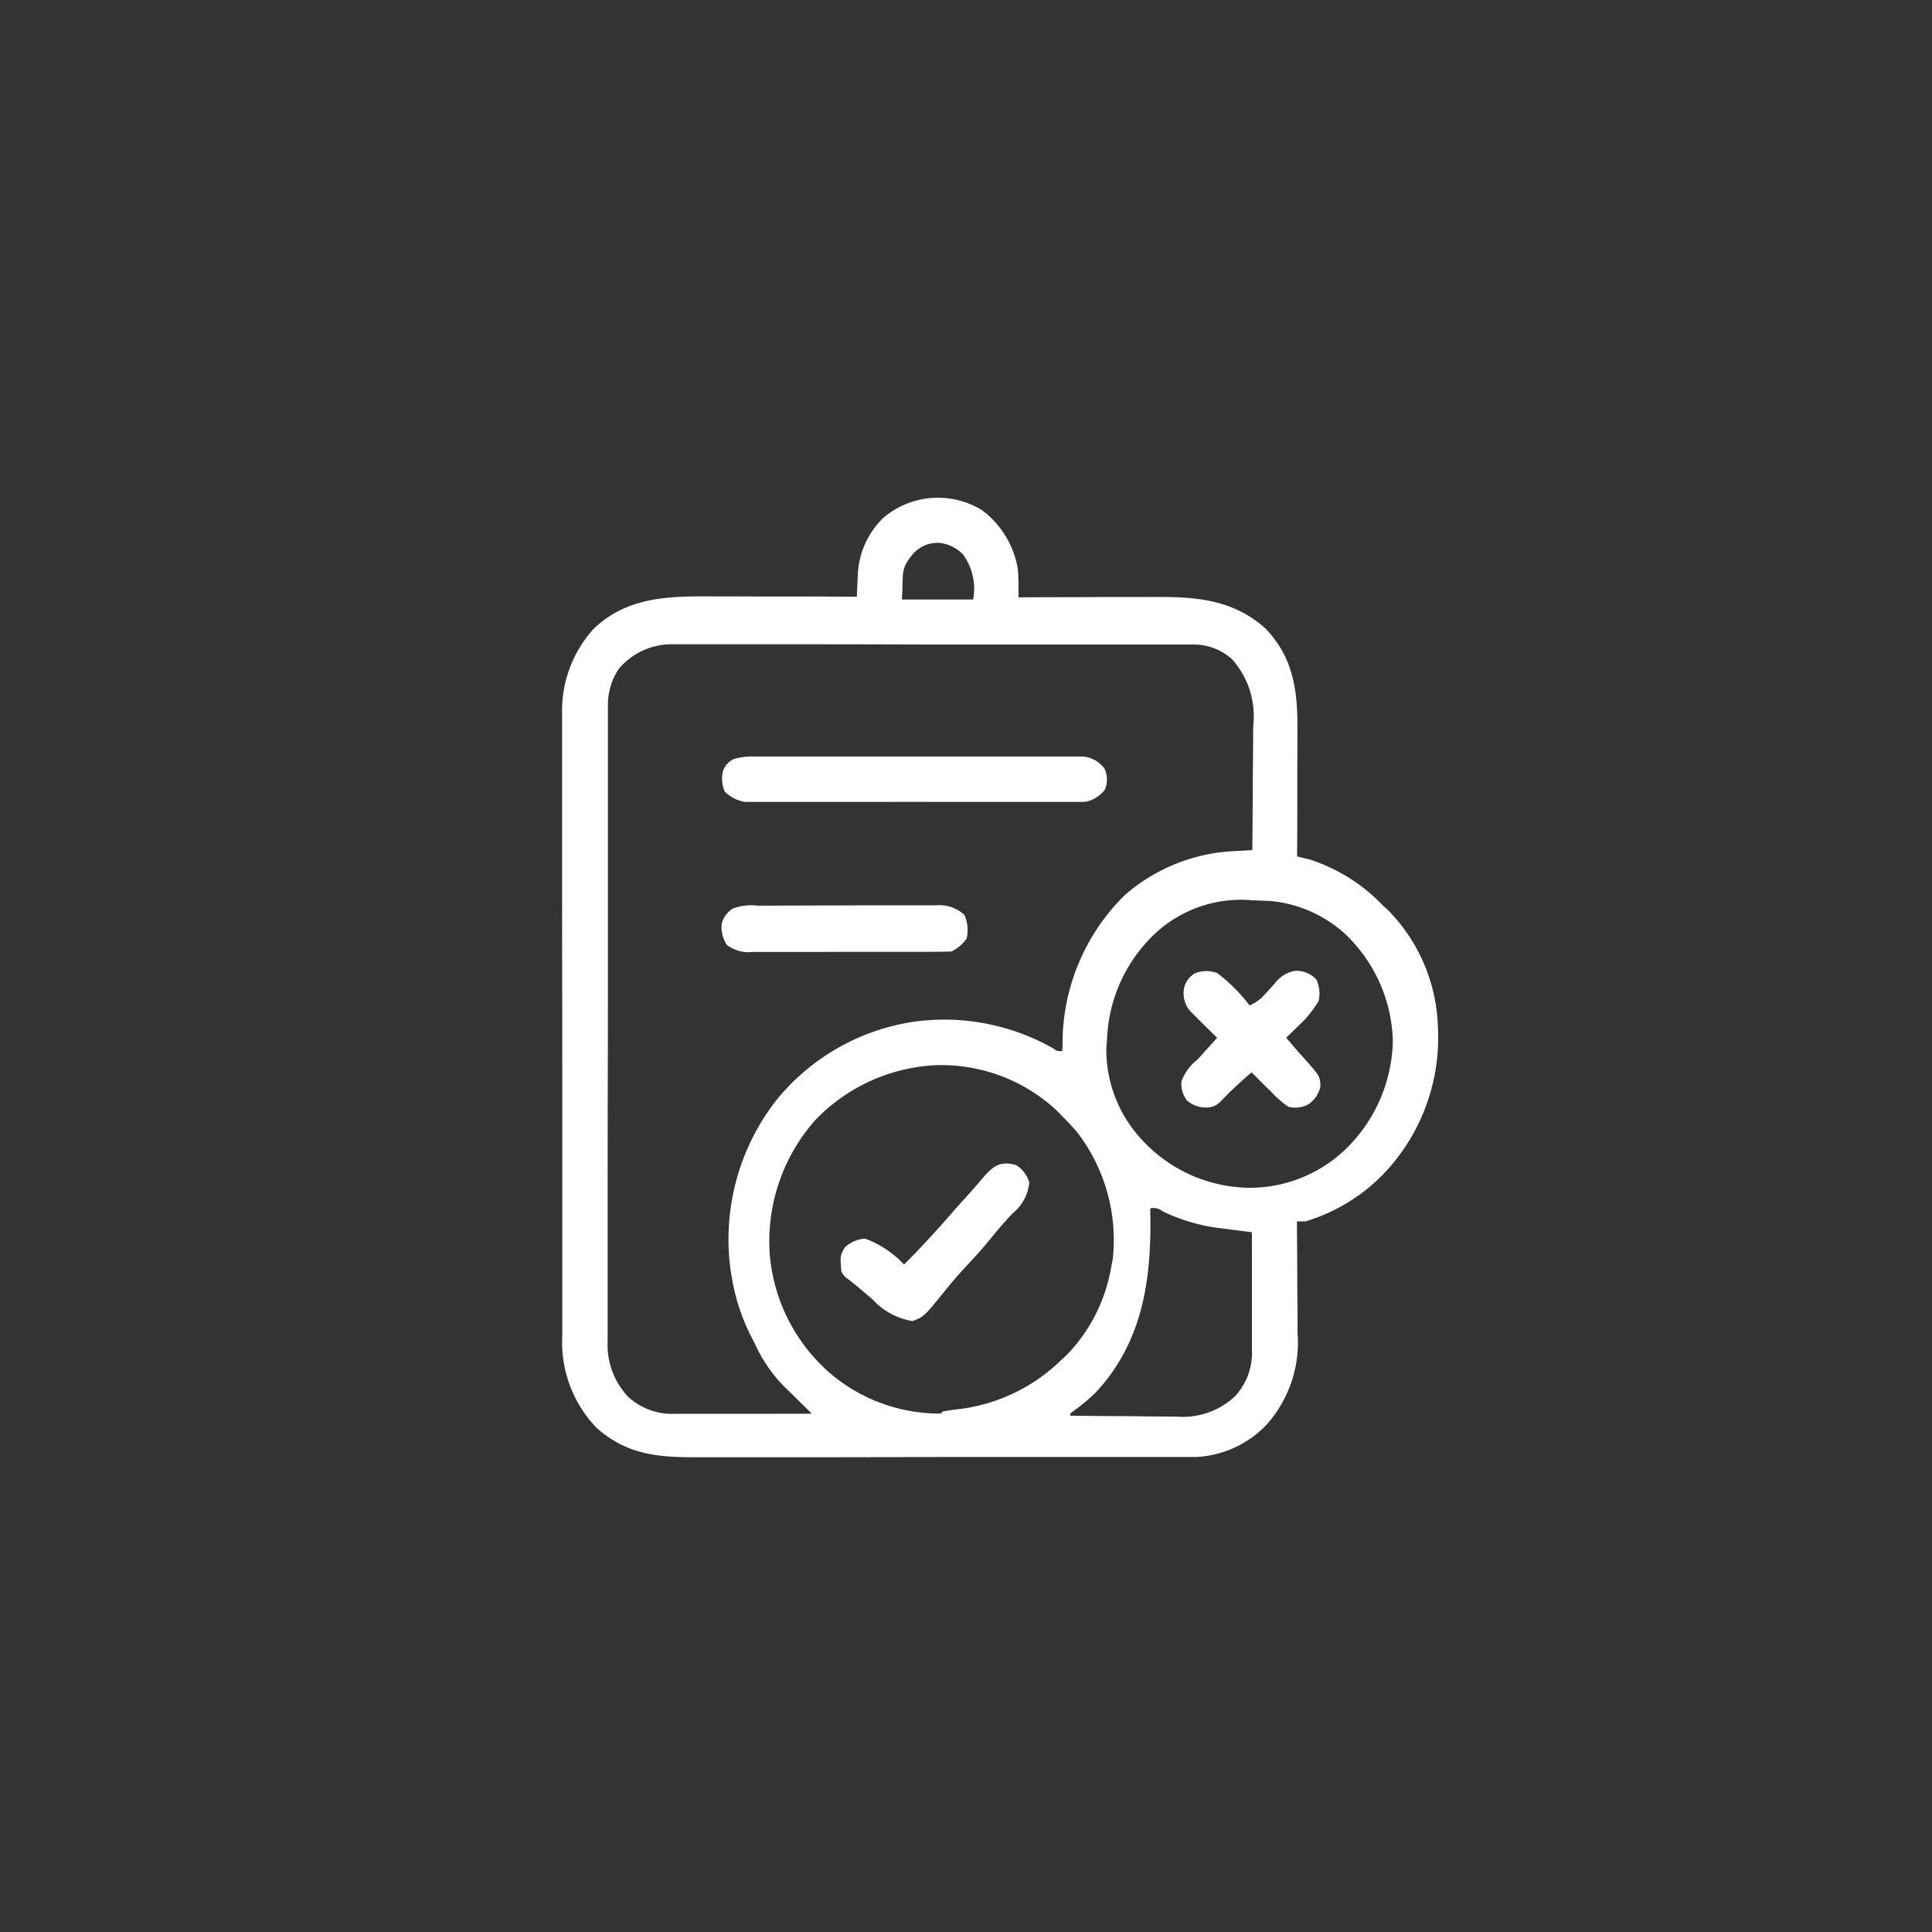 <svg xmlns="http://www.w3.org/2000/svg" xmlns:xlink="http://www.w3.org/1999/xlink" width="110" height="110" viewBox="0 0 110 110">
  <rect x="0" y="0" width="110" height="110" fill="#333333" stroke="none"/>
  <defs>
    <clipPath id="clip-path">
      <rect id="Rectangle_1" data-name="Rectangle 1" width="56" height="56" transform="translate(283 48)" fill="#fff"/>
    </clipPath>
  </defs>
  <g id="accounts-receivable-benefits-icon3" transform="translate(-256 -21)">
    <circle id="Ellipse_4" data-name="Ellipse 4" cx="55" cy="55" r="55" transform="translate(256 21)" fill="#fc8f26" opacity="0"/>
    <g id="Mask_Group_24" data-name="Mask Group 24" clip-path="url(#clip-path)">
      <g id="_8717995" data-name="8717995" transform="translate(281.408 45.174)">
        <path id="Path_242" data-name="Path 242" d="M1.15.034A5.25,5.25,0,0,1,3.18,3.379,10.13,10.13,0,0,1,3.219,4.4V4.99l.357,0q1.676-.008,3.353-.011L8.65,4.971q.833,0,1.667,0l.632,0c2.363-.014,4.419.131,6.284,1.747C18.883,8.4,19.115,10.3,19.1,12.551q0,.312,0,.624,0,.816-.006,1.632,0,.834,0,1.669,0,1.634-.012,3.267l.735.179a10.034,10.034,0,0,1,4.183,2.648l.229.2A9.908,9.908,0,0,1,27.1,29.506a11.214,11.214,0,0,1-3.072,8.285,10.309,10.309,0,0,1-4.462,2.729h-.492c0,.145,0,.145,0,.293q.011,1.378.017,2.756,0,.708.009,1.416.006.685.007,1.37,0,.26,0,.519a7.025,7.025,0,0,1-1.755,5.212,5.923,5.923,0,0,1-4.01,1.85l-.333,0h-.75l-1.288,0-.923,0-2.77,0-1.306,0-4.345,0H.225q-2.266,0-4.533.008-2.33.006-4.659.007-1.307,0-2.614,0-1.23,0-2.461,0l-.9,0c-2.257.012-4.1-.1-5.868-1.681a7.021,7.021,0,0,1-1.946-5.229c0-.234,0-.234,0-.474q0-.648,0-1.3,0-.7,0-1.4,0-1.371,0-2.741,0-1.115,0-2.229,0-3.163,0-6.326v-.689q0-2.764-.006-5.527-.005-2.84-.005-5.681,0-1.594,0-3.187,0-1.357,0-2.714,0-.692,0-1.383c0-.5,0-1,0-1.5,0-.144,0-.288,0-.436a6.912,6.912,0,0,1,1.816-4.69c1.951-1.846,4.352-1.841,6.876-1.826h.7q.917,0,1.835.006l1.879,0q1.837,0,3.674.012l.018-.429q.014-.283.028-.566l.012-.282A4.8,4.8,0,0,1-4.48.466,4.8,4.8,0,0,1,1.15.034ZM-2.739,2.465c-.8.932-.579,1.1-.682,2.648H.635A3.275,3.275,0,0,0,.063,2.557,2.135,2.135,0,0,0-1.37,1.886,1.882,1.882,0,0,0-2.739,2.465ZM-19.527,9.047a3.675,3.675,0,0,0-.631,2.126c0,.133,0,.265,0,.4v.441c0,.155,0,.309,0,.469q0,.644,0,1.289,0,.695,0,1.39,0,1.678,0,3.357l0,1.581q0,2.629,0,5.257,0,.682,0,1.364c0,.113,0,.226,0,.342q0,2.746-.008,5.491-.006,2.82-.007,5.639,0,1.583,0,3.166,0,1.348,0,2.7,0,.687,0,1.375c0,.5,0,1,0,1.493,0,.144,0,.288,0,.436a4.289,4.289,0,0,0,1.17,3.147,3.7,3.7,0,0,0,2.69.968h.255l.83,0h.577l1.516,0,1.548,0,3.035-.006c-.486-.486-.486-.486-.976-.967l-.377-.37-.189-.183a8.32,8.32,0,0,1-1.655-2.376l-.127-.26a11.569,11.569,0,0,1-1.225-3.59l-.065-.382a12.874,12.874,0,0,1,2.569-9.685,12.407,12.407,0,0,1,8-4.524,12.568,12.568,0,0,1,7.81,1.547.542.542,0,0,0,.5.135l.014-.392a11.856,11.856,0,0,1,3.539-8.476,10.176,10.176,0,0,1,6.335-2.512l.273-.016.658-.037q.017-1.7.025-3.4,0-.789.012-1.578.008-.763.01-1.526,0-.29.005-.58A4.848,4.848,0,0,0,15.38,8.517a3.24,3.24,0,0,0-2.12-.839l-.33,0h-.748l-1.283,0-.918,0-2.759,0-1.3,0-4.321,0H.2q-2.256,0-4.512-.008-2.317-.006-4.634-.007-1.3,0-2.6,0-1.224,0-2.448,0l-.9,0c-.409,0-.818,0-1.227,0l-.358,0A3.946,3.946,0,0,0-19.527,9.047ZM10.89,24.234a8.72,8.72,0,0,0-2.632,5.959l-.038.428a7.517,7.517,0,0,0,2.036,5.265,8.435,8.435,0,0,0,6.03,2.722,7.871,7.871,0,0,0,5.584-2.223,8.836,8.836,0,0,0,2.663-6.139,8.706,8.706,0,0,0-2.728-6.1,7.314,7.314,0,0,0-4.21-1.863l-.358-.016-.372-.015-.372-.016A7.175,7.175,0,0,0,10.89,24.234ZM-8.339,34.741a10.4,10.4,0,0,0-2.6,7.709,10.062,10.062,0,0,0,3.425,6.712,9.581,9.581,0,0,0,6.31,2.3l.123-.123c.251-.039.5-.076.754-.111a10.072,10.072,0,0,0,6.008-2.84l.237-.214A9.439,9.439,0,0,0,8.5,43.1l.085-.423A10.068,10.068,0,0,0,6.524,35.4c-.273-.312-.555-.609-.849-.9L5.384,34.2a9.62,9.62,0,0,0-6.978-2.566A10.176,10.176,0,0,0-8.339,34.741Zm19.056,5.041.006.245c.078,3.8-.433,7.409-3.15,10.278a10.762,10.762,0,0,1-1.183.986l-.221.171v.123q1.411.017,2.822.025.655,0,1.311.012c.5.007,1.007.009,1.511.011l.47.008a4.327,4.327,0,0,0,3.261-1.162,3.625,3.625,0,0,0,.968-2.588v-.455c0-.242,0-.242,0-.489q0-.251,0-.5,0-.66,0-1.319t0-1.347q0-1.321-.006-2.642l-.231-.029-1.052-.136-.363-.045a10.459,10.459,0,0,1-3.425-.977A.827.827,0,0,0,10.716,39.782Z" transform="translate(29.362 4.845)" fill="#fff"/>
        <path id="Path_243" data-name="Path 243" d="M.088,0H.335C.607,0,.879,0,1.15,0l.586,0q.795,0,1.59,0H4.653q1.565,0,3.131,0,1.615,0,3.23,0,1.387,0,2.774,0,.828,0,1.656,0,.779,0,1.557,0h.571c.26,0,.52,0,.78,0h.441a1.689,1.689,0,0,1,1.23.692,1.487,1.487,0,0,1,.015,1.2,1.851,1.851,0,0,1-1.141.692h-.446l-.25,0c-.275,0-.549,0-.824,0l-.593,0c-.536,0-1.071,0-1.606,0-.561,0-1.122,0-1.682,0q-1.413,0-2.825,0-1.632-.006-3.264,0-1.571,0-3.143,0H2.929q-.787,0-1.574,0H.777c-.263,0-.526,0-.789,0H-.457A2.172,2.172,0,0,1-1.6,2,1.923,1.923,0,0,1-1.721.893,1.19,1.19,0,0,1-1.083.141,3.644,3.644,0,0,1,.088,0Z" transform="translate(17.458 18.9)" fill="#fff"/>
        <path id="Path_244" data-name="Path 244" d="M.1.006A9.323,9.323,0,0,1,1.942,1.85,2.3,2.3,0,0,0,2.8,1.235L3,1.02Q3.2.8,3.4.573A1.813,1.813,0,0,1,4.549-.119a1.545,1.545,0,0,1,1.2.494A1.9,1.9,0,0,1,5.876,1.6a6.5,6.5,0,0,1-1.2,1.46l-.189.185q-.228.223-.457.445l.3.346.2.237q.261.305.533.6c.885,1,.885,1,.919,1.567a1.611,1.611,0,0,1-.722,1.06,1.63,1.63,0,0,1-1.106.123,5.985,5.985,0,0,1-.984-.861l-.308-.3q-.4-.4-.8-.8A22.115,22.115,0,0,0,.333,7.277a1.075,1.075,0,0,1-.889.382,1.609,1.609,0,0,1-1.068-.4,1.568,1.568,0,0,1-.307-1.086,2.754,2.754,0,0,1,.922-1.25q.3-.337.607-.676l.5-.553L-.059,3.54l-.7-.691L-1,2.606l-.234-.233-.217-.215A1.57,1.57,0,0,1-1.79.9,1.287,1.287,0,0,1-1.132.006,1.776,1.776,0,0,1,.1.006Z" transform="translate(43.792 31.221)" fill="#fff"/>
        <path id="Path_245" data-name="Path 245" d="M.48,0A1.777,1.777,0,0,1,1.218.98,2.529,2.529,0,0,1,.281,2.732c-.417.447-.817.9-1.2,1.375C-1.393,4.7-1.9,5.25-2.415,5.8c-.395.424-.768.858-1.131,1.311C-4.77,8.624-4.77,8.624-5.428,8.879A3.932,3.932,0,0,1-7.711,7.634l-.543-.457-.255-.217c-.2-.164-.4-.323-.6-.48a.951.951,0,0,1-.374-.453c-.07-.855-.07-.855.192-1.337a1.87,1.87,0,0,1,1.16-.507A5.715,5.715,0,0,1-5.913,5.66c.458-.453.9-.917,1.337-1.391l.2-.214q.613-.667,1.206-1.351c.343-.394.695-.78,1.045-1.167.249-.279.491-.563.732-.849C-.811.027-.422-.253.48,0Z" transform="translate(31.976 42.164)" fill="#fff"/>
        <path id="Path_246" data-name="Path 246" d="M.1,0,.454,0,1.625-.006l.4,0L4.143-.013q1.092,0,2.184-.01.839,0,1.679,0l.805,0c.376,0,.752,0,1.127,0l.336,0a2.1,2.1,0,0,1,1.6.554A2.175,2.175,0,0,1,12,1.868a2.325,2.325,0,0,1-.861.738c-.379.013-.756.019-1.135.02l-.357,0-1.173,0-.813,0-1.707,0q-1.094,0-2.188.007-.84,0-1.68,0l-.807,0q-.564,0-1.128,0l-.337,0A2.023,2.023,0,0,1-1.65,2.237,1.8,1.8,0,0,1-1.944,1,1.421,1.421,0,0,1-1.281.147,3.038,3.038,0,0,1,.1,0Z" transform="translate(17.632 27.392)" fill="#fff"/>
        <path id="Path_247" data-name="Path 247" fill="#fff"/>
        <path id="Path_248" data-name="Path 248" fill="#fff"/>
        <path id="Path_249" data-name="Path 249" fill="#fff"/>
        <path id="Path_250" data-name="Path 250" fill="#fff"/>
        <path id="Path_251" data-name="Path 251" fill="#fff"/>
        <path id="Path_252" data-name="Path 252" fill="#fff"/>
        <path id="Path_253" data-name="Path 253" fill="#fff"/>
        <path id="Path_254" data-name="Path 254" fill="#fff"/>
        <path id="Path_255" data-name="Path 255" fill="#fff"/>
        <path id="Path_256" data-name="Path 256" fill="#fff"/>
        <path id="Path_257" data-name="Path 257" fill="#fff"/>
        <path id="Path_258" data-name="Path 258" fill="#fff"/>
        <path id="Path_259" data-name="Path 259" fill="#fff"/>
        <path id="Path_260" data-name="Path 260" fill="#fff"/>
        <path id="Path_261" data-name="Path 261" fill="#fff"/>
        <path id="Path_262" data-name="Path 262" fill="#fff"/>
        <path id="Path_263" data-name="Path 263" fill="#fff"/>
        <path id="Path_264" data-name="Path 264" fill="#fff"/>
        <path id="Path_265" data-name="Path 265" fill="#fff"/>
        <path id="Path_266" data-name="Path 266" fill="#fff"/>
        <path id="Path_267" data-name="Path 267" fill="#fff"/>
        <path id="Path_268" data-name="Path 268" fill="#fff"/>
        <path id="Path_269" data-name="Path 269" fill="#fff"/>
        <path id="Path_270" data-name="Path 270" fill="#fff"/>
        <path id="Path_271" data-name="Path 271" fill="#fff"/>
        <path id="Path_272" data-name="Path 272" fill="#fff"/>
        <path id="Path_273" data-name="Path 273" fill="#fff"/>
        <path id="Path_274" data-name="Path 274" fill="#fff"/>
        <path id="Path_275" data-name="Path 275" fill="#fff"/>
        <path id="Path_276" data-name="Path 276" fill="#fff"/>
        <path id="Path_277" data-name="Path 277" fill="#fff"/>
        <path id="Path_278" data-name="Path 278" fill="#fff"/>
        <path id="Path_279" data-name="Path 279" fill="#fff"/>
        <path id="Path_280" data-name="Path 280" fill="#fff"/>
        <path id="Path_281" data-name="Path 281" fill="#fff"/>
        <path id="Path_282" data-name="Path 282" fill="#fff"/>
        <path id="Path_283" data-name="Path 283" fill="#fff"/>
        <path id="Path_284" data-name="Path 284" fill="#fff"/>
        <path id="Path_285" data-name="Path 285" fill="#fff"/>
        <path id="Path_286" data-name="Path 286" fill="#fff"/>
        <path id="Path_287" data-name="Path 287" fill="#fff"/>
        <path id="Path_288" data-name="Path 288" fill="#fff"/>
        <path id="Path_289" data-name="Path 289" fill="#fff"/>
        <path id="Path_290" data-name="Path 290" fill="#fff"/>
        <path id="Path_291" data-name="Path 291" fill="#fff"/>
        <path id="Path_292" data-name="Path 292" fill="#fff"/>
        <path id="Path_293" data-name="Path 293" fill="#fff"/>
        <path id="Path_294" data-name="Path 294" fill="#fff"/>
        <path id="Path_295" data-name="Path 295" fill="#fff"/>
        <path id="Path_296" data-name="Path 296" fill="#fff"/>
        <path id="Path_297" data-name="Path 297" fill="#fff"/>
        <path id="Path_298" data-name="Path 298" fill="#fff"/>
        <path id="Path_299" data-name="Path 299" fill="#fff"/>
        <path id="Path_300" data-name="Path 300" fill="#fff"/>
        <path id="Path_301" data-name="Path 301" fill="#fff"/>
        <path id="Path_302" data-name="Path 302" fill="#fff"/>
      </g>
    </g>
  </g>
</svg>
